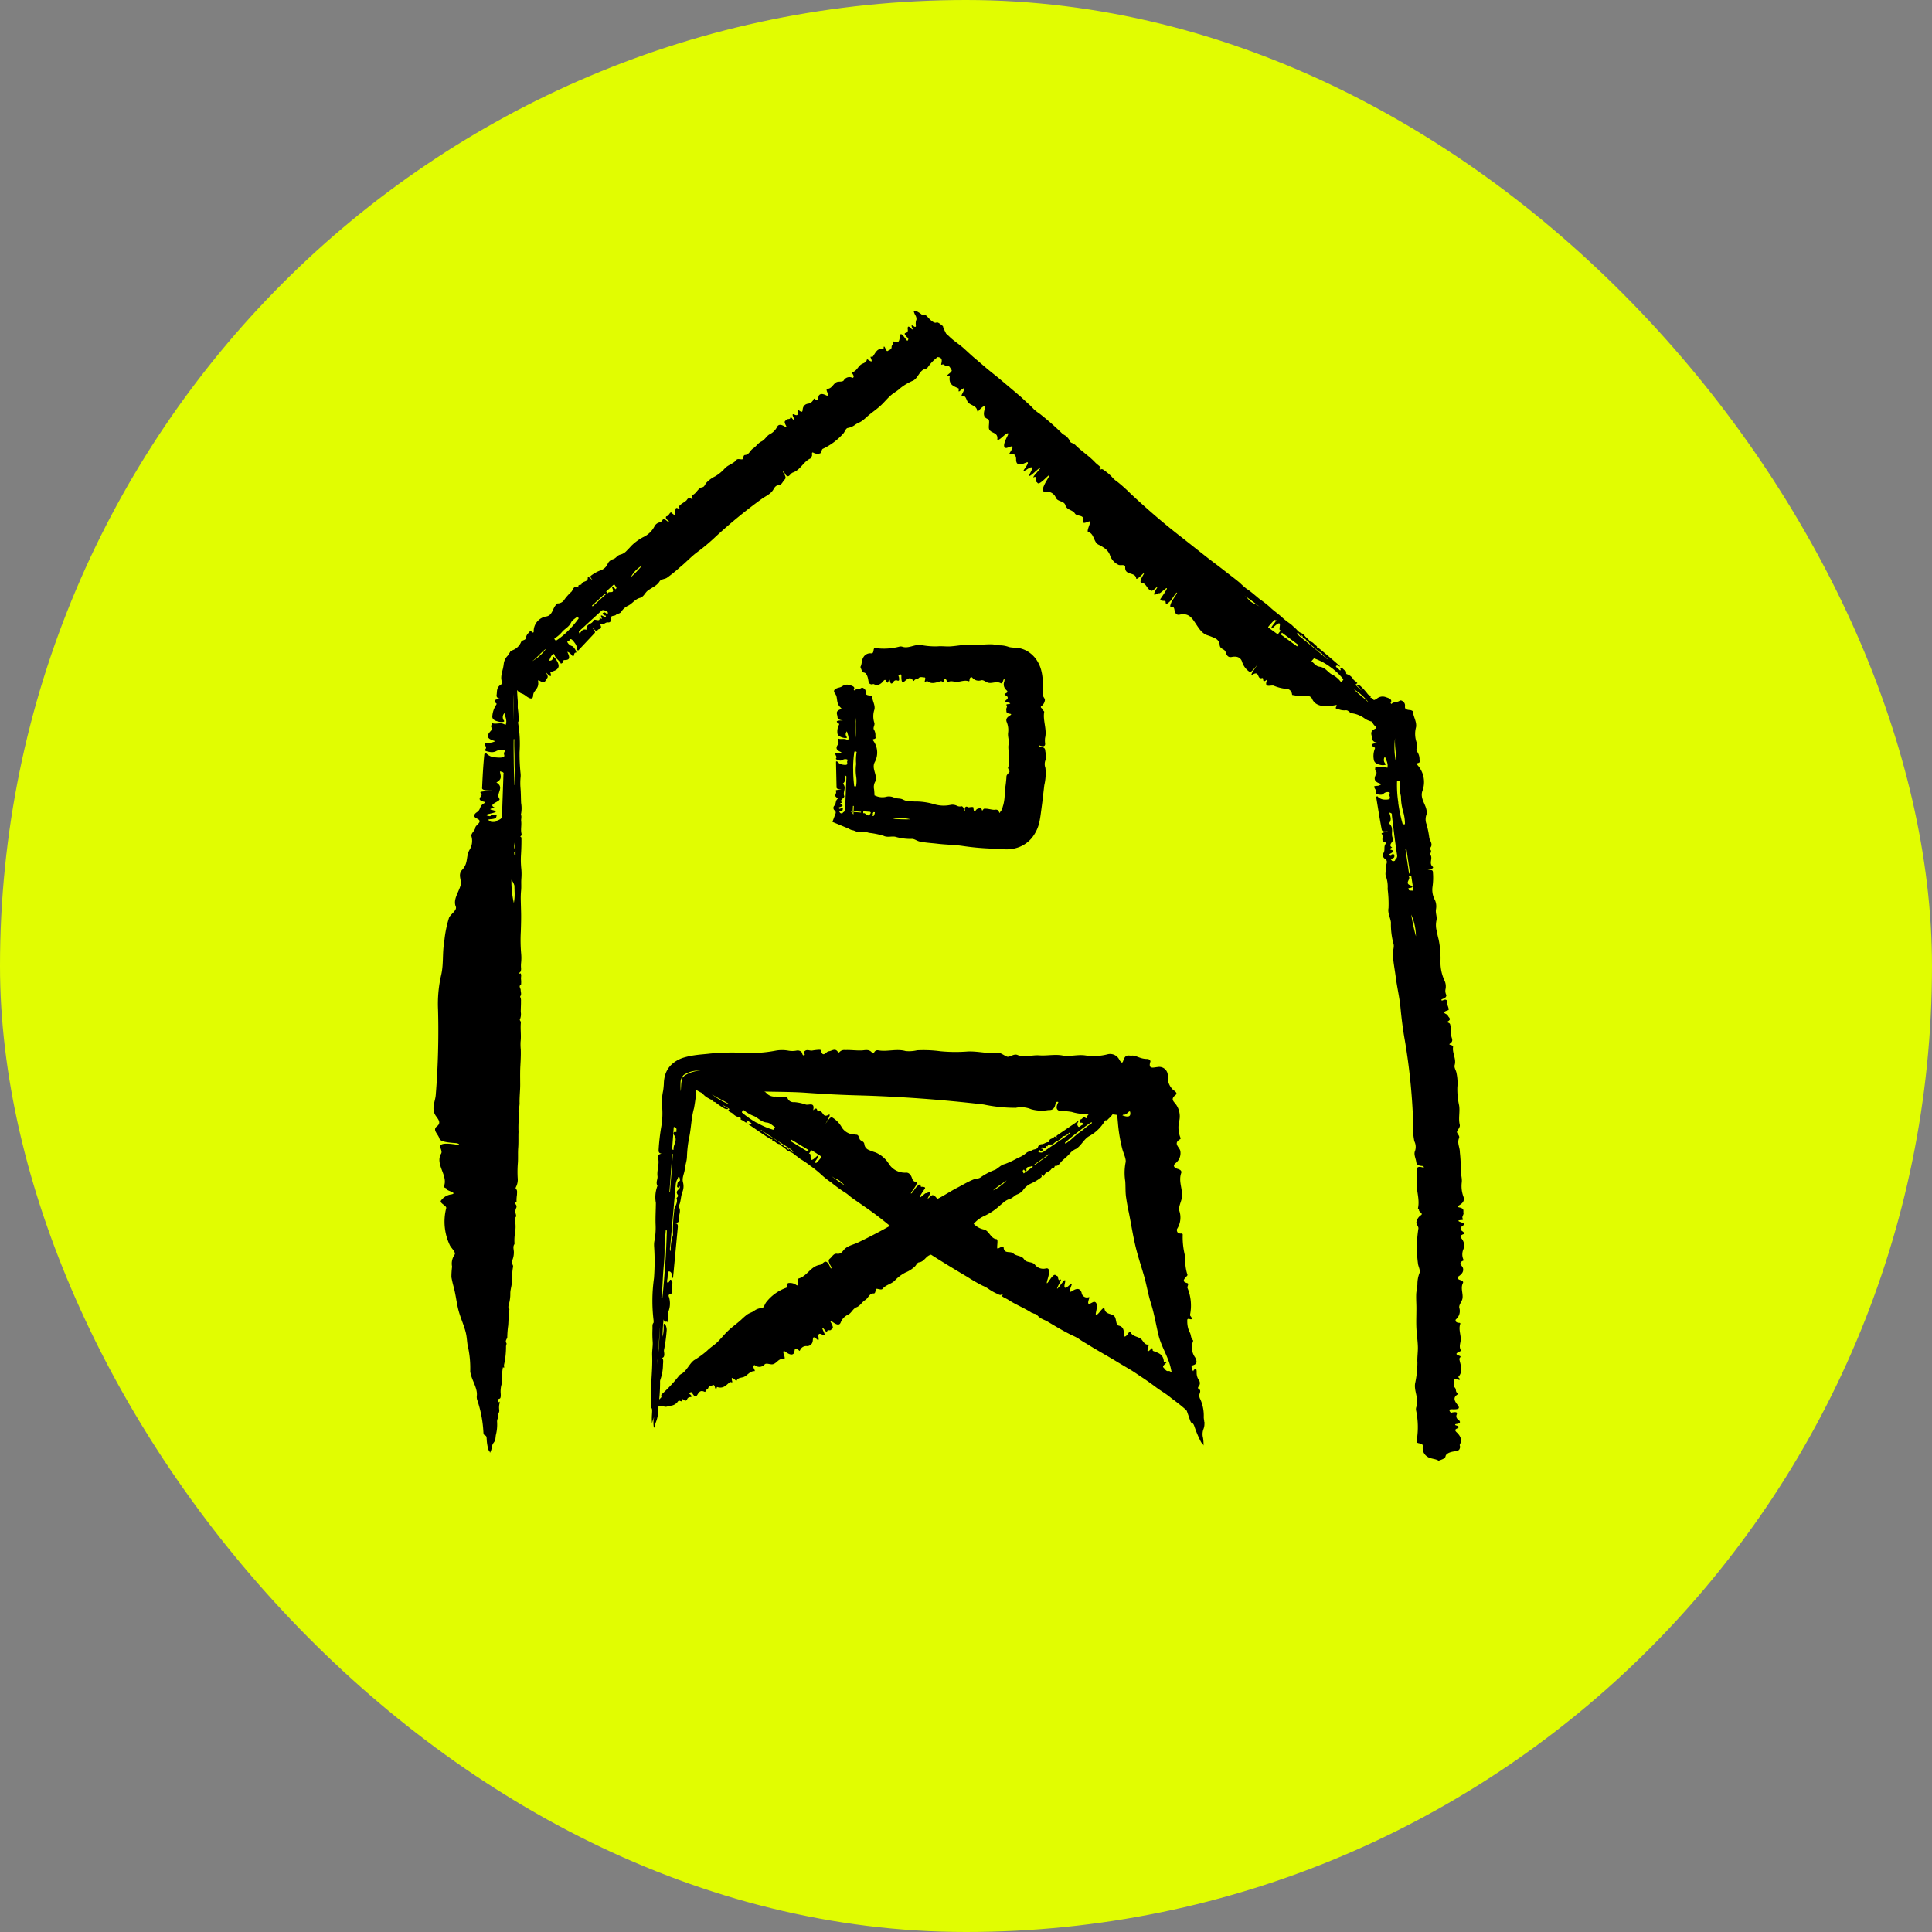 <?xml version="1.0" encoding="UTF-8"?>
<svg xmlns="http://www.w3.org/2000/svg" xmlns:xlink="http://www.w3.org/1999/xlink" width="176" height="176" viewBox="0 0 176 176">
  <rect x="0" y="0" width="176" height="176" fill="#808080" stroke="none"/>
  <defs>
    <clipPath id="clip-path">
      <rect id="Rectangle_7221" data-name="Rectangle 7221" width="95.174" height="105.906" fill="none"></rect>
    </clipPath>
  </defs>
  <g id="Group_13944" data-name="Group 13944" transform="translate(-71 -3262.23)">
    <g id="Group_13759" data-name="Group 13759" transform="translate(-240 -38115)">
      <g id="Group_13497" data-name="Group 13497">
        <rect id="Rectangle_6905" data-name="Rectangle 6905" width="176" height="176" rx="88" transform="translate(311 41377.23)" fill="#e1fd01"></rect>
      </g>
    </g>
    <g id="Group_13879" data-name="Group 13879" transform="translate(114.293 3288.457) rotate(3)">
      <g id="Group_13878" data-name="Group 13878" clip-path="url(#clip-path)">
        <path id="Path_140859" data-name="Path 140859" d="M2.907,62.608c.38.25-.606.633.4.808.065.011.031.082-.031.119-.474.287-.234.566-.632.858-.263.192-.324.43.033.571.646.253-.088.568-.1.846,0,.259-.407.55-.3.814a1.523,1.523,0,0,1-.125,1.24c-.3.613-.029,1.2-.554,1.821-.425.492.013.927-.077,1.4-.131.664-.643,1.347-.343,1.986.163.341-.438.71-.561,1.057A10.375,10.375,0,0,0,.3,76.332C.166,77.346.357,78.344.18,79.357a11.569,11.569,0,0,0-.124,3.161,72.129,72.129,0,0,1,.2,7.756c-.005.653-.391,1.321.13,1.964.229.287.521.584.12.924s.135.688.264,1.034c.072.192.177.375,1.458.393.233,0,.485.071.327.159C1.324,94.6.9,94.721.913,94.96c.012.222.226.444.109.665-.525,1.009.8,1.982.4,2.988-.026.068.276.129.256.17-.082.182,1.1.318.487.493a1.379,1.379,0,0,0-.916.595c-.2.244.521.447.5.673a5,5,0,0,0,.523,3.4c.18.277.609.609.451.818a1.409,1.409,0,0,0-.164,1.084,7.975,7.975,0,0,0-.01.959,9.215,9.215,0,0,0,.264.92c.253.781.343,1.558.634,2.342.2.547.48,1.1.654,1.653.173.526.166,1.049.349,1.578a9.278,9.278,0,0,1,.26,1.99c.119.733.778,1.48.715,2.212a.861.861,0,0,0,.058.359,10.774,10.774,0,0,1,.712,2.865c.014.115.018.265.152.308.166.053.164.186.183.333a3.932,3.932,0,0,0,.2.932c.064.185.139.138.163.311a1.315,1.315,0,0,0,.135-.453.934.934,0,0,1,.182-.531.75.75,0,0,0,.115-.395c.014-.093.006-.186.024-.287A3.813,3.813,0,0,0,7.4,119.8a.685.685,0,0,1,.029-.334c.055-.129.076-.225.013-.313a.145.145,0,0,1,.021-.137.527.527,0,0,0,.058-.421,1.519,1.519,0,0,1,0-.481c.031-.241,0-.243-.07-.168-.011.011-.022.109-.03.02a.849.849,0,0,1,0-.281c0-.02.02-.039.029-.04.137-.006.173-.119.143-.442a2.338,2.338,0,0,1,.049-.957.282.282,0,0,0,.019-.149c-.039-.155.006-.354-.026-.537a3.852,3.852,0,0,1,.019-.7c.005-.1.025-.134.066-.076.053.076.063.01.048-.107a.552.552,0,0,1-.015-.143,7.429,7.429,0,0,0,.094-1.692c0-.107.066-.24.019-.3-.109-.145-.046-.267.011-.4A.228.228,0,0,0,7.917,112a8.243,8.243,0,0,1,.029-1.078c.011-.476-.027-.954.032-1.433a.182.182,0,0,0-.013-.078c-.123.012-.086-.3-.082-.31a3.456,3.456,0,0,0,.1-1.116c-.011-.28.067-.575.085-.867.031-.494-.038-.99.034-1.487a.33.33,0,0,0-.06-.273A.35.35,0,0,1,8,105.006a1.854,1.854,0,0,0,.111-.775c-.012-.233-.139-.483.011-.72a.347.347,0,0,0,0-.127,4.353,4.353,0,0,1,.005-.934,3.18,3.18,0,0,0-.021-.9c-.035-.2-.11-.365.024-.541.038-.05,0-.174-.029-.263a.749.749,0,0,1,0-.511.3.3,0,0,0-.038-.343c-.042-.048-.151-.187.017-.217.026,0,.04-.059.031-.1a3.111,3.111,0,0,1,.011-.578c-.013-.194.033-.409-.119-.517-.067-.048-.02-.159.016-.239a1.475,1.475,0,0,0,.087-.767,9.983,9.983,0,0,1-.057-1.328c.013-.485-.052-.952-.04-1.433s-.044-.953-.046-1.425a10.536,10.536,0,0,1-.037-1.34c.029-.237-.084-.479-.066-.64a3.046,3.046,0,0,0,.065-.619c-.052-.606,0-1.208-.041-1.819-.032-.55-.073-1.113-.069-1.678,0-.464,0-.947-.042-1.423a4.918,4.918,0,0,1-.055-.7c.044-.573-.088-1.133-.066-1.7a.328.328,0,0,0-.07-.226.1.1,0,0,1-.021-.13,1.239,1.239,0,0,0,.034-.659c-.02-.332-.011-.664-.034-.995a.749.749,0,0,0-.056-.308c-.022-.04-.055-.092-.025-.136.123-.182.01-.379,0-.567-.012-.159-.235-.344.01-.485a2.313,2.313,0,0,0-.034-.528c-.019-.155.036-.316-.04-.466-.048-.095-.105.088-.126-.023s.08-.1.1-.188a.609.609,0,0,0,.023-.277,2.728,2.728,0,0,1-.023-.515,4.238,4.238,0,0,0-.036-.8,14.394,14.394,0,0,1-.139-2.032c-.014-.657-.026-1.308-.084-1.966-.025-.31-.048-.613-.072-.919a7.369,7.369,0,0,1-.014-.864c.014-.341-.039-.68-.034-1.025a5.376,5.376,0,0,0-.046-.907,7.706,7.706,0,0,1-.1-1.3c.006-.481-.007-.956-.034-1.437-.01-.18-.053-.211-.137-.216.075-.058.166-.1.113-.284-.106-.374-.015-.753-.088-1.137-.032-.168.049-.395-.054-.583a2.754,2.754,0,0,0-.036-1.055c-.044-.448-.064-.9-.125-1.348a5.567,5.567,0,0,1-.043-1.046,1.879,1.879,0,0,0-.021-.286,17.255,17.255,0,0,1-.194-1.943,11.085,11.085,0,0,0-.263-2.595.481.481,0,0,1-.007-.155c.07-.08.027-.24.017-.359a6.132,6.132,0,0,0-.1-.779c-.054-.255-.02-.56-.072-.882a14.4,14.4,0,0,1-.13-1.541c-.025-.529-.128-1.018-.176-1.531,0-.048-.036-.124-.052-.127-.09-.018-.1-.218-.109-.4a2.127,2.127,0,0,0-.06-.4c-.017-.064-.044-.15-.055-.05-.025.16-.075.121-.106.34a.378.378,0,0,1-.027-.1.788.788,0,0,0-.081-.517c-.066-.111-.1.025-.183.206A.665.665,0,0,1,4.711,50a1.258,1.258,0,0,0-.319.69c-.011.111-.014.218-.032.34-.058.473-.257.98-.036,1.4.03.056.05.137-.025.184-.484.3-.381.646-.411.98-.03.211.054.347.446.363-.547.058-.8.178-.436.44.062.044.006.1-.016.152a2.133,2.133,0,0,0-.285,1.1c.042.222.235.34.623.4a1.075,1.075,0,0,0,.394-.009c.164-.047.056-.115.017-.172a.519.519,0,0,1,.059-.63c.078.348.3.681.158,1.066l-.213-.078c-.3-.113-.732.1-1.021-.016-.034.14-.133.285-.038.414.064.087.068.155-.024.268-.272.343-.549.706.3.911.111.027.117.063.007.1a1.255,1.255,0,0,1-.33.1c-.491.028-.513.027-.478.176s.229.283.048.467c-.1.1.145.17.411.194a.9.9,0,0,0,.555-.072,1.058,1.058,0,0,1,.706-.162c.245.034.068.174.061.269a.526.526,0,0,0,.036.192c.076.235-.3.265-.8.245a1.209,1.209,0,0,1-.854-.332c-.092.048-.16.07-.161.086C3,60.106,3,61.138,3.009,62.169c0,.159.255.214.943.168-.509.113-1.251.132-1.045.271m1.98-1.789.066,3.833c0,.135-.085.261-.392.389-.129.054-.037.147-.408.157a.405.405,0,0,1-.342-.1c-.075-.054-.234-.09.194-.151.518-.074.411-.219.458-.333.022-.053-.123-.079-.391-.067s.023.22-.453.106c-.253-.061.063-.147.271-.206.474-.133.729-.236.113-.339-.342-.058.007-.151.271-.22-.79-.261.56-.6.359-.83-.382-.476.465-1.041-.353-1.469.587-.35.32-.677.273-1.026.43.052.333.166.333.257m.879-1.185c-.042-.66-.09-1.326-.113-1.989,0-.046,0-.094.021-.095s.034.046.034.09c.008.472.059.941.092,1.411.036.517.047,1.035.116,1.555.05.369.054.757.078,1.136l-.05,0c-.066-.7-.133-1.4-.178-2.1m.6,8.4c0,.034.013.109-.023.08s-.1-.041-.095-.163c0-.04-.043-.131.024-.123.1.011.052-.174.037-.2-.208-.3-.018-.608-.088-.905l.062,0Zm.082,4.432a8.7,8.7,0,0,1-.333-2.1,1.626,1.626,0,0,1,.3.509c.015.182.028.354.042.527a4.323,4.323,0,0,1-.011,1.063M5.557,55.9c-.071-.811-.137-1.622-.159-2.438.054.826.1,1.614.159,2.438m.7,10.554-.025,0-.146-2.34.024,0Z" transform="translate(0 -16.699)"></path>
        <path id="Path_140860" data-name="Path 140860" d="M127.287,62.051c.263.221-.194.623.385.748.037.008.032.076.007.114-.191.289,0,.541-.143.832a.386.386,0,0,0,.143.536c.38.212.08.537.136.8.054.245-.073.532.038.775a2.8,2.8,0,0,1,.223,1.166,10.56,10.56,0,0,1,.17,1.721c-.071.474.22.866.289,1.307a6.8,6.8,0,0,0,.311,1.862c.143.312-.018.674.013,1,.066.7.246,1.378.368,2.061.173.948.45,1.868.588,2.816.147.992.324,1.973.552,2.945a55.832,55.832,0,0,1,1.128,7.248,6.886,6.886,0,0,0,.21,1.854,1.143,1.143,0,0,1,.111.875c-.121.321.09.653.157.98.036.182.085.355.568.361.088,0,.186.063.131.149-.473-.134-.625-.011-.61.217a2.813,2.813,0,0,1,.072.633c-.173.971.379,1.886.224,2.856-.01.064.11.12.1.16-.032.176.444.293.2.468a.951.951,0,0,0-.366.582c-.08.236.21.423.2.64a10.987,10.987,0,0,0,.141,3.261c.069.263.255.575.171.779a2.785,2.785,0,0,0-.135,1.049c0,.308-.072.617-.064.925s.034.59.059.883c.064.746.045,1.495.127,2.244.058.522.166,1.05.212,1.572.046.5-.019,1.005.039,1.507a9.174,9.174,0,0,1-.114,1.9c-.068.7.439,1.388.235,2.09a.671.671,0,0,0-.019.34,7.335,7.335,0,0,1,.21,2.7c-.017.109-.083.251.223.287.375.045.352.172.354.31a.918.918,0,0,0,.486.881c.284.177.759.135,1.015.3.281-.116.591-.224.613-.431.029-.271.428-.433.822-.5.436-.078.415-.223.457-.376.025-.09-.074-.179-.029-.276.181-.383.056-.747-.361-1.093-.118-.1-.2-.224-.013-.32.234-.123.29-.214-.084-.3-.046-.011-.153-.094.056-.131.458-.084.3-.288.138-.4a.363.363,0,0,1-.165-.463c.066-.231-.087-.233-.416-.164-.048.01-.07.1-.143.019s-.17-.174-.09-.27a.242.242,0,0,1,.133-.037c.686,0,.813-.111.548-.422s-.483-.606-.1-.919c.056-.045.116-.094.039-.143-.238-.15-.095-.34-.285-.516s-.084-.444-.088-.672c0-.093.08-.129.281-.072.259.073.289.009.192-.1-.04-.046-.13-.1-.1-.138.435-.539.129-1.082,0-1.624-.025-.1.223-.231.008-.29-.5-.138-.252-.256-.03-.386.067-.039.155-.068.114-.132-.22-.34-.033-.692-.06-1.034-.034-.457-.263-.915-.107-1.376.008-.023-.043-.075-.062-.074-.487.017-.387-.28-.371-.294a.981.981,0,0,0,.259-1.075c-.066-.268.2-.556.242-.838.068-.476-.248-.947-.028-1.43.046-.1-.017-.2-.245-.257-.261-.068-.365-.195-.18-.336.309-.234.442-.47.362-.755-.062-.224-.539-.45-.01-.694.038-.018.011-.082-.007-.121a1.168,1.168,0,0,1-.045-.9.951.951,0,0,0-.119-.866c-.129-.186-.4-.336.069-.525.133-.054.01-.168-.107-.249a.272.272,0,0,1-.023-.492c.189-.155.163-.241-.145-.324-.148-.039-.529-.154.051-.212.09-.009.139-.064.1-.1-.174-.181.067-.373.014-.558s.1-.4-.424-.477c-.23-.033-.068-.149.054-.233.344-.237.4-.493.289-.759a2.793,2.793,0,0,1-.222-1.271c.038-.473-.2-.907-.161-1.376a12.993,12.993,0,0,0-.153-1.369c-.015-.436-.316-.838-.143-1.289.092-.24-.273-.437-.212-.6.076-.2.277-.416.213-.625-.173-.571-.025-1.177-.151-1.758a6.813,6.813,0,0,1-.245-1.612,4.468,4.468,0,0,0-.16-1.374c-.066-.221-.241-.44-.191-.659.138-.587-.288-1.068-.232-1.632.009-.085-.074-.155-.23-.182-.1-.016-.166-.047-.072-.115.344-.249.137-.487.1-.665-.068-.315-.052-.644-.136-.953-.027-.1-.023-.212-.184-.269-.072-.025-.18-.056-.084-.117.393-.253.026-.377-.024-.553-.042-.149-.765-.189.025-.482.084-.031-.043-.334-.123-.5-.068-.138.108-.331-.144-.429-.159-.062-.339.154-.409.058s.255-.15.334-.25.121-.195.067-.286a.773.773,0,0,1-.082-.49,1.23,1.23,0,0,0-.125-.757,4.007,4.007,0,0,1-.47-1.9,8.233,8.233,0,0,0-.28-1.866c-.09-.28-.162-.566-.238-.848a2.018,2.018,0,0,1-.04-.834c.054-.344-.123-.638-.1-.979a1.434,1.434,0,0,0-.126-.856,1.956,1.956,0,0,1-.293-1.2,5.723,5.723,0,0,0-.039-1.379c-.025-.168-.179-.168-.485-.115.278-.109.615-.21.432-.355-.37-.29,0-.724-.241-1.047-.1-.143.219-.417-.156-.53.417-.4.064-.685-.031-1a8.428,8.428,0,0,0-.313-1.228,1.245,1.245,0,0,1-.026-.988c.042-.1-.024-.176-.04-.263-.11-.591-.668-1.08-.48-1.763a2.309,2.309,0,0,0-.586-2.363c-.036-.039-.036-.131,0-.144.351-.109.2-.242.179-.352a1.2,1.2,0,0,0-.253-.7c-.19-.222.065-.527-.086-.814a2.363,2.363,0,0,1-.133-1.419c.05-.492-.3-.93-.363-1.406-.006-.043-.159-.111-.253-.113-.531-.006-.488-.195-.489-.368a.445.445,0,0,0-.2-.375c-.082-.06-.217-.14-.328-.045-.178.153-.611.119-.706.329-.058-.058-.1-.079-.09-.093.125-.229.045-.388-.443-.5a.811.811,0,0,0-.86.2,1.448,1.448,0,0,1-.371.168c-.461.176-.56.4-.371.671a1.375,1.375,0,0,1,.2.328c.154.459.08.954.593,1.351.067.052.121.13.021.177-.639.3-.3.633-.26.954.028.2.172.332.639.335-.644.074-.886.2-.4.438.082.04.033.092.025.146a1.808,1.808,0,0,0-.007,1.059c.095.211.3.317.658.363a.885.885,0,0,0,.352-.025c.141-.051.036-.112-.007-.165a.5.5,0,0,1-.026-.6c.125.33.353.64.27,1.014l-.194-.066c-.279-.1-.625.121-.9.024,0,.135-.05.278.06.4a.2.2,0,0,1,.045.257c-.151.337-.257.694.426.856.09.021.1.056.026.1a.686.686,0,0,1-.228.108c-.362.046-.379.046-.318.187s.231.261.141.444c-.047.1.141.156.331.168.143.009.3,0,.375-.091a.545.545,0,0,1,.472-.182c.177.023.068.162.078.253a.737.737,0,0,0,.052.18c.085.22-.159.263-.5.265a.905.905,0,0,1-.653-.281c-.053.05-.095.073-.092.088.218.982.422,1.966.661,2.937.035.149.19.191.57.121-.266.127-.678.175-.532.3m.817-1.772c.211,1.208.419,2.418.668,3.617a.4.4,0,0,1-.127.382c-.055.056.008.14-.174.164a.185.185,0,0,1-.19-.083c-.048-.048-.135-.075.068-.149.247-.09.166-.222.169-.332,0-.051-.078-.07-.212-.048s.054.206-.21.117c-.142-.047,0-.141.1-.2.217-.145.332-.251-.008-.324-.19-.04-.027-.143.1-.218-.472-.212.184-.59.042-.8-.3-.434.091-1-.455-1.374.279-.354.077-.653-.009-.983.274.032.229.144.243.229m.521-1.177a10.365,10.365,0,0,1-.217-1.889c0-.045,0-.091.1-.1s.147.027.143.07a4.97,4.97,0,0,0,.182,1.332,5.309,5.309,0,0,0,.3,1.453,4.084,4.084,0,0,1,.2,1.065l-.2.027a13.914,13.914,0,0,1-.517-1.955m1.791,7.839c.007.032.046.1-.082.095s-.357.031-.336-.092c.007-.04-.151-.1.088-.138.373-.063.192-.208.138-.219-.737-.15-.046-.584-.29-.826l.227-.048Zm.456,4.233a19.444,19.444,0,0,1-.531-1.954,4.931,4.931,0,0,1,.531,1.954m-2.607-15.618a6.472,6.472,0,0,1-.234-2.315c-.017.781.217,1.538.234,2.315m1.771,9.921-.09.019-.441-2.193.09-.018Z" transform="translate(-42.205 -16.685)"></path>
        <path id="Path_140861" data-name="Path 140861" d="M15.051,30.781c-.022-.291.508-.085.234-.589-.018-.032.028-.054.067-.049.3.042.344-.2.616-.2a.231.231,0,0,0,.255-.312c-.093-.378.294-.263.426-.4s.385-.137.476-.313a1.494,1.494,0,0,1,.617-.6c.373-.215.572-.61,1.014-.753.349-.113.43-.483.678-.694.35-.3.808-.484,1.033-.9.12-.224.452-.223.648-.361A13.248,13.248,0,0,0,22.25,24.59c.521-.469.963-1.013,1.5-1.459a17.862,17.862,0,0,0,1.6-1.49A45.762,45.762,0,0,1,29.341,18c.348-.294.8-.475,1.031-.911.1-.194.2-.411.475-.444s.348-.34.508-.528c.089-.1.166-.215-.124-.6-.052-.07-.074-.174.011-.166.2.43.373.5.5.394s.192-.259.342-.32c.691-.274.913-1.092,1.583-1.387.045-.02,0-.139.032-.151.125-.05-.1-.476.157-.359a.738.738,0,0,0,.572.039c.191-.036.121-.35.256-.436a5.7,5.7,0,0,0,1.83-1.537c.111-.171.181-.453.35-.48a1.578,1.578,0,0,0,.692-.36c.182-.133.4-.216.578-.36s.317-.293.47-.444c.393-.382.837-.7,1.214-1.106.264-.28.5-.6.772-.873s.585-.44.838-.71a4.878,4.878,0,0,1,1.155-.769c.442-.257.524-.972,1.05-1.125a.367.367,0,0,0,.206-.137,3.89,3.89,0,0,1,1.417-1.374c.072-.036.194-.046.03-.306-.2-.32-.113-.357-.035-.421.175-.144.321-.312.216-.781-.069-.306-.377-.667-.434-.948-.235-.172-.484-.373-.617-.3-.174.1-.509-.147-.787-.43-.307-.312-.379-.231-.494-.195-.067.021-.06.14-.144.147-.332.029-.47.292-.417.781.015.138-.009.259-.178.156-.213-.131-.3-.134-.123.2.022.042.038.164-.11.015-.326-.326-.352-.11-.317.073.048.253-.06.308-.167.341-.174.052-.082.174.159.4.035.033.1.008.1.1s0,.213-.1.192a.3.3,0,0,1-.1-.089c-.42-.543-.559-.594-.578-.242s-.054.657-.469.5c-.06-.023-.125-.048-.107.034.06.257-.138.229-.123.458s-.2.267-.333.374c-.052.044-.123,0-.214-.19-.117-.237-.172-.233-.176-.1,0,.052.019.15-.016.144-.576-.1-.7.391-.932.739-.044.066-.271-.072-.172.125.229.456.009.314-.2.2-.064-.035-.135-.092-.146-.03-.059.328-.376.341-.558.515-.243.232-.365.619-.726.705-.019,0-.017.068,0,.083.31.375.078.431.06.425a.6.6,0,0,0-.782.277c-.115.171-.445.091-.632.186-.316.161-.4.615-.812.657-.088.009-.1.1,0,.306.121.235.113.375-.083.291-.326-.139-.545-.137-.662.05-.092.147.07.621-.4.312-.034-.023-.055.027-.066.058a.647.647,0,0,1-.5.43.538.538,0,0,0-.434.469c-.03.181.046.457-.351.172-.114-.082-.105.064-.081.192.045.233-.054.318-.274.231s-.242-.024-.1.255c.067.133.233.483-.157.049-.06-.067-.123-.082-.123-.036,0,.214-.261.106-.339.227s-.3.095-.023.538c.121.2-.047.117-.172.056-.351-.17-.537-.107-.628.093a1.52,1.52,0,0,1-.625.706c-.3.168-.422.536-.73.7s-.462.489-.734.682-.323.586-.7.629c-.2.023-.1.392-.24.409-.168.021-.421-.056-.514.075-.25.36-.712.479-1,.806a3.662,3.662,0,0,1-.867.8,2.638,2.638,0,0,0-.777.638c-.1.135-.138.356-.308.4-.451.108-.514.623-.913.779-.06.024-.058.115.017.251.047.085.066.151-.032.1-.36-.187-.393.065-.485.161-.161.17-.387.273-.541.449-.05.057-.124.094-.068.244.025.067.068.164-.029.109-.392-.225-.26.114-.346.216-.072.087.32.682-.328.152-.069-.056-.192.154-.253.274-.052.1-.28.03-.2.267.052.15.3.218.275.308s-.245-.152-.357-.18-.2-.029-.226.048a.426.426,0,0,1-.275.239.674.674,0,0,0-.424.367,2.187,2.187,0,0,1-.978,1.046A4.487,4.487,0,0,0,17.7,22.9c-.131.172-.277.331-.419.493a1.142,1.142,0,0,1-.526.331c-.257.081-.347.327-.584.431a.8.8,0,0,0-.487.413,1.083,1.083,0,0,1-.613.669,3.231,3.231,0,0,0-.875.545c-.1.082,0,.2.213.426-.236-.18-.5-.409-.488-.209.03.4-.468.275-.535.587-.029.137-.4-.014-.248.325-.508-.176-.481.212-.629.408a4.759,4.759,0,0,0-.594.73.729.729,0,0,1-.613.411c-.086.007-.1.091-.141.139-.3.328-.267.962-.812,1.094A1.361,1.361,0,0,0,9.258,31.16c0,.045-.057.086-.09.06-.288-.222-.271-.043-.326.019a.725.725,0,0,0-.262.507c-.01.246-.363.179-.433.431a1.347,1.347,0,0,1-.745.763c-.326.188-.341.669-.566.949-.021.026.044.174.1.244.351.4.216.458.12.543a.306.306,0,0,0-.074.332.33.33,0,0,0,.195.265c.2.058.478.4.657.365.007.071.022.11.009.111-.21.017-.245.153.025.564a1.052,1.052,0,0,0,.688.541,1.815,1.815,0,0,1,.342.2c.4.259.592.227.61-.037a.948.948,0,0,1,.042-.3c.145-.329.458-.505.35-1.064-.014-.074-.006-.15.086-.1.59.346.555-.052.708-.229.1-.111.075-.278-.226-.634.461.458.684.583.51.113-.029-.08.032-.064.069-.081.243-.11.519-.178.622-.447.062-.162-.007-.365-.208-.66a1.234,1.234,0,0,0-.239-.26c-.119-.086-.088.021-.092.076-.013.2-.139.281-.34.28.114-.237.151-.546.424-.643l.085.178c.12.256.468.43.589.685.078-.058.194-.08.194-.215,0-.091.028-.131.126-.139.3-.023.578-.085.246-.68-.044-.078-.03-.1.043-.06a.873.873,0,0,1,.208.133c.255.261.265.274.311.169s.013-.285.178-.291c.088,0,.006-.172-.105-.325-.084-.115-.19-.237-.29-.255a.7.7,0,0,1-.4-.291c-.1-.147.055-.121.105-.164a.4.4,0,0,0,.079-.113c.084-.154.261.019.476.286a.979.979,0,0,1,.233.617c.063.021.1.044.111.036l1.408-1.663c.072-.085,0-.222-.272-.492.241.159.523.464.511.3m-1.609.045,1.878-1.909c.066-.068.157-.095.32-.043.069.023.084-.058.21.076a.191.191,0,0,1,.061.181c0,.056.034.135-.136,0-.206-.16-.241-.048-.313-.009-.033.018,0,.087.1.184s.1-.119.2.122c.055.129-.092.051-.189,0-.223-.117-.361-.167-.2.127.088.164-.075.074-.2,0,.147.449-.485.078-.53.269-.094.4-.687.315-.587.885-.4-.084-.456.194-.606.392-.149-.227-.052-.236-.007-.281m-1.051.064a6.7,6.7,0,0,1-1.023.942c-.027.019-.054.038-.128-.038s-.076-.125-.047-.139a2.861,2.861,0,0,0,.7-.693c.247-.264.568-.454.718-.818.107-.259.358-.389.545-.577l.137.144a8.777,8.777,0,0,1-.9,1.18m3.91-4.4c.017-.017.036-.072.11.031s.231.272.139.3c-.031.009.027.156-.141-.019-.263-.273-.249-.076-.224-.029.341.639-.35.251-.362.533l-.165-.161Zm2.5-1.88a10.655,10.655,0,0,1-.97,1.118,2.647,2.647,0,0,1,.97-1.118m-8.343,8.032a3.834,3.834,0,0,1-1.21,1.2c.452-.35.764-.844,1.21-1.2m5.12-5.312.066.064L14.5,28.561l-.066-.064Z" transform="translate(-2.301 -0.148)"></path>
        <path id="Path_140862" data-name="Path 140862" d="M98.55,28.555c-.206-.087-.332-.35-.564-.35-.015,0-.057-.036-.074-.058-.129-.17-.338-.28-.48-.446a.847.847,0,0,0-.373-.26c-.239-.066-.357-.269-.537-.4s-.312-.281-.5-.393a6.938,6.938,0,0,1-.8-.57c-.366-.3-.781-.542-1.131-.858a9.7,9.7,0,0,0-.909-.63c-.422-.3-.82-.641-1.273-.9a6.661,6.661,0,0,1-.638-.509c-.463-.347-.948-.669-1.421-1-.652-.464-1.326-.895-1.975-1.362l-2.045-1.45c-1.708-1.18-3.3-2.418-4.9-3.76a14.493,14.493,0,0,0-1.233-1,2.669,2.669,0,0,1-.586-.467,4.114,4.114,0,0,0-.666-.512c-.126-.094-.249-.18-.372-.094-.022.016-.086,0-.127-.056.2-.015.161-.111.011-.232s-.3-.211-.424-.333c-.587-.56-1.3-.954-1.9-1.5-.04-.037-.1-.043-.127-.066-.107-.1-.287-.072-.347-.214a1.344,1.344,0,0,0-.3-.385c-.136-.143-.32-.186-.459-.3a24.133,24.133,0,0,0-2.154-1.7,3.985,3.985,0,0,1-.543-.377,7.018,7.018,0,0,0-.662-.577l-.595-.5-.589-.449c-.505-.383-.976-.741-1.5-1.137l-1.066-.771-1-.769c-.426-.31-.828-.658-1.238-.992-.453-.368-.966-.635-1.4-1.027a2.445,2.445,0,0,0-.222-.175c-.615-.423-1.217-.864-1.8-1.339-.07-.058-.157-.139-.21-.113S61.294.48,61.2.41a2.553,2.553,0,0,0-.617-.387C60.45-.034,60.428.06,60.3,0a1.641,1.641,0,0,0,.168.376.622.622,0,0,1,.1.564.614.614,0,0,0,.051.443c.029.083.092.12.119.216.1.382.269.652.594.7.09.013.186.058.154.23-.041.218-.031.328.178.174.026-.019.115-.023.036.13-.174.336-.013.4.125.377.189-.032.261.093.309.224.076.212.164.1.31-.178.022-.041-.017-.117.069-.113s.191-.011.2.109a.275.275,0,0,1-.056.122c-.393.5-.427.69-.111.705s.634,0,.531.549c-.015.08-.033.167.046.133.247-.113.242.145.476.086s.306.2.432.348c.052.056.005.163-.188.33-.246.212-.238.286-.1.263.056-.009.16-.062.156-.013-.084.816.438.881.86,1.069.08.036-.092.417.147.2.555-.509.386-.143.234.216-.045.108-.118.237-.043.227.4-.054.407.406.613.6.277.256.786.229.861.739,0,.027.091-.013.112-.04.55-.7.608-.381.6-.349-.231.736-.038.952.288,1.049.232.066.056.656.156.9.165.418.834.215.8.881-.007.14.127.1.47-.238.392-.387.608-.485.431-.088-.294.661-.354,1.04-.093,1.091.2.044,1.008-.636.379.438-.046.079.026.075.074.068.361-.054.527.127.543.5.016.357.2.526.627.361.29-.11.781-.5.167.474-.176.281.071.131.294-.032.408-.3.521-.2.292.281-.214.455-.133.469.393-.054.252-.249.913-.889.026.24-.137.176-.186.3-.108.26.367-.2.081.381.258.409s.044.458.924-.488c.389-.418.187-.031.031.262-.436.82-.4,1.107-.095,1.081a.871.871,0,0,1,.979.464c.168.4.775.243.919.669s.672.371.893.69.915,0,.807.692c-.059.369.672-.225.635.023-.044.306-.315.885-.119.923.535.1.513.886.971,1.09a3.46,3.46,0,0,1,.6.312,1.353,1.353,0,0,1,.485.554,1.484,1.484,0,0,0,.859.884c.206.056.6-.12.6.178.006.8.937.338,1.055.97.019.095.188-.017.466-.324.174-.194.3-.308.167-.049-.492.948-.044.724.094.8.244.129.341.466.6.574.084.034.12.146.412-.143.129-.128.322-.329.184-.07-.56,1.053.1.392.251.446.128.044,1.339-1.435.147.48-.127.2.2.206.393.188.163-.014-.05.525.4.091.283-.274.5-.844.645-.9s-.36.666-.45.921-.123.426,0,.393c.2-.055.28.078.321.265.063.286.2.495.495.412.818-.228,1.145.261,1.484.712s.641.917,1.181,1.042a5.844,5.844,0,0,1,.71.245.72.72,0,0,1,.415.6c.072.373.456.279.57.589.1.255.23.505.57.418.495-.126.826.009.968.372a1.719,1.719,0,0,0,.728.891c.119.072.327-.182.711-.718-.32.529-.721,1.147-.4.942.638-.4.377.463.864.283.21-.071-.056.588.484.086-.316.872.3.5.594.548a3.956,3.956,0,0,0,1.093.231.544.544,0,0,1,.629.474c.015.1.141.052.216.073.5.131,1.395-.269,1.643.259.319.619,1.07.716,2.174.436.059-.015.126.023.1.06-.209.325.015.249.107.279a1.341,1.341,0,0,0,.705.089c.3-.043.345.243.678.247a2.589,2.589,0,0,1,1.178.458,2.326,2.326,0,0,0,.636.208,3.256,3.256,0,0,1,.629.216.262.262,0,0,0,.166-.013c.167-.121.28-.012.4.074a1.175,1.175,0,0,0,.3.16c.057.019.13.048.089-.019-.067-.106.053-.16-.056-.294a.408.408,0,0,1,.062.052.561.561,0,0,0,.32.274c.117.025.07-.074.006-.2a.5.5,0,0,1-.038-.141.9.9,0,0,0-.29-.459c-.066-.062-.129-.119-.2-.19a3.957,3.957,0,0,0-.81-.777.24.24,0,0,1-.1-.1c-.062-.242-.3-.409-.481-.6-.115-.122-.216-.179-.3-.136.074-.1.046-.2-.18-.288-.038-.015-.06-.05-.089-.082a5.515,5.515,0,0,0-.61-.61.483.483,0,0,0-.342-.145c-.029,0-.059.021-.058.048s.059.067.1.094a1.455,1.455,0,0,1,.359.344,8.443,8.443,0,0,1-.656-.548l.081.017c.117.026.056-.128.172-.1a1.552,1.552,0,0,0-.25-.212.533.533,0,0,1-.162-.137.987.987,0,0,0-.6-.432.069.069,0,0,1-.064-.052c-.009-.029-.025-.069-.013-.083.052-.062.056-.064-.04-.135a1.623,1.623,0,0,1-.3-.228.185.185,0,0,0-.179-.055c-.038.01-.072.031-.031.088.054.078.057.141,0,.147s-.117-.08-.176-.127l-.124-.092c-.156-.109-.125-.159-.044-.195s.206.032.325.083c-.017-.032-.022-.049-.032-.057-.647-.508-1.3-1.012-1.96-1.492-.1-.075-.167-.08-.223,0-.009-.1.068-.166-.045-.215m.891,1.017c-.812-.608-1.617-1.224-2.445-1.808a.672.672,0,0,1-.2-.212c-.021-.036-.09-.071-.054-.1s.068,0,.105.021.085.023.074.085.094.134.162.191a.059.059,0,0,0,.088,0c.024-.028-.144-.1-.015-.085.069.008.088.073.1.116.031.1.066.168.2.166.078,0,.1.07.109.123.261.057.322.323.488.417.348.195.6.536.974.671a2.542,2.542,0,0,0,.614.516c-.088.012-.145-.054-.2-.1m.488.83a5.691,5.691,0,0,1,1.2,1.015c.024.029.05.056-.04.164s-.149.12-.169.09a2.393,2.393,0,0,0-.906-.644c-.348-.216-.59-.569-1.075-.608-.351-.021-.523-.3-.771-.463l.214-.274a5.5,5.5,0,0,1,1.545.72M94.1,27.127c-.023-.015-.1,0,.074-.217s.48-.633.5-.493c.007.046.247-.174-.064.263-.487.682-.177.494-.1.412,1.066-1.106.307.4.741.192l-.283.407Zm-2.337-2.8c.478.289.938.606,1.405.917l-.366-.2a1.187,1.187,0,0,1-.393-.167c-.242-.141-.4-.408-.646-.546m10.408,8a4.932,4.932,0,0,1,1.478,1.237c-.439-.471-1.029-.78-1.478-1.237M95.233,27.68l.111-.16,1.539,1.029-.1.145Z" transform="translate(-20.309 0)"></path>
        <path id="Path_140863" data-name="Path 140863" d="M33.494,117.734c-.09-.405.208-.872-.059-1.229a.3.3,0,0,1,.016-.173c.15-.376.1-.81.229-1.2a1.39,1.39,0,0,0,.028-.844c-.164-.436.06-.828.082-1.236.018-.382.151-.771.14-1.17a10.464,10.464,0,0,1,.121-1.814c.128-.873.091-1.763.289-2.628a14.5,14.5,0,0,0,.127-2.045c.015-.208.085-.145-.012.072s-.191.241-.129.242c.127-.009.505-.04.993-.111a8.414,8.414,0,0,1,1.513.074c1.072.01,2.146-.048,3.213-.072,1.481-.018,2.956-.129,4.441-.1,1.55.028,3.1.031,4.657-.009q5.753-.142,11.534.23a13.93,13.93,0,0,0,2.939.149,2.322,2.322,0,0,1,1.389.053,3.475,3.475,0,0,0,1.559,0c.29-.009.569-.037.645-.635a.165.165,0,0,1,.251-.138c-.275.564-.1.774.255.8a5.665,5.665,0,0,1,1,.026c1.5.381,3-.182,4.5.115.1.02.2-.134.261-.121.279.062.511-.562.573-.216s-.126.474-.681.3a.929.929,0,0,1-.572-.589,3.159,3.159,0,0,1-.064-.4c-.017-.019-.02-.012-.017.024l.037.207.079.474q.075.51.149,1.017a14.208,14.208,0,0,0,.518,2.322c.131.409.426.9.361,1.225a4.926,4.926,0,0,0,.058,1.679c.067.489.055.988.155,1.474.093.464.2.927.326,1.383.3,1.164.532,2.337.905,3.483.259.8.573,1.594.84,2.384.246.759.419,1.538.7,2.289.354.942.559,1.925.846,2.884.33,1.056,1.042,1.977,1.3,3.048a2.659,2.659,0,0,0,.18.5c.648,1.273,1.2,2.564,1.731,3.871.064.158.139.367.246.384.132.02.2.206.277.4a9.7,9.7,0,0,0,.6,1.224c.136.233.176.137.28.368a4.385,4.385,0,0,0-.081-.694,1.34,1.34,0,0,1,.006-.844,1.251,1.251,0,0,0,.025-.629c-.012-.14-.06-.266-.068-.421a3.655,3.655,0,0,0-.4-1.618.626.626,0,0,1-.091-.485c.07-.223.08-.373-.119-.442a.139.139,0,0,1-.007-.209.481.481,0,0,0-.034-.633,1.172,1.172,0,0,1-.208-.673c-.023-.361-.111-.336-.28-.171-.025.024-.009.169-.076.054a.62.62,0,0,1-.134-.389.117.117,0,0,1,.067-.081c.4-.131.461-.318.218-.74a1.557,1.557,0,0,1-.3-1.368c.027-.08.058-.166-.008-.224-.209-.178-.159-.492-.342-.72a2.322,2.322,0,0,1-.243-.994c-.026-.14.031-.21.207-.166.225.057.235-.044.13-.193-.042-.061-.131-.131-.117-.186a4.2,4.2,0,0,0-.361-2.444c-.046-.149.16-.392-.054-.438-.5-.108-.3-.335-.109-.574.057-.072.137-.133.085-.221a4.119,4.119,0,0,1-.256-1.543,6.9,6.9,0,0,1-.352-2.051c.005-.036-.06-.105-.08-.1-.532.108-.479-.357-.464-.381a1.917,1.917,0,0,0,.123-1.663c-.12-.395.159-.868.173-1.3.023-.723-.407-1.395-.184-2.146.047-.157-.038-.293-.332-.36-.332-.076-.477-.259-.256-.489a1.156,1.156,0,0,0,.4-1.171c-.092-.33-.724-.643-.057-1.064.048-.031.009-.13-.019-.19a2.478,2.478,0,0,1-.162-1.453,1.875,1.875,0,0,0-.342-1.447c-.222-.3-.623-.474-.09-.928.152-.134-.058-.3-.249-.41a1.56,1.56,0,0,1-.576-1.248.783.783,0,0,0-.989-.769c-.286.029-.86.3-.663-.449.032-.117-.134-.252-.283-.244-.66.046-1.041-.279-1.407-.232-.327.054-.612-.155-.788.531-.074.3-.235.078-.352-.089a.934.934,0,0,0-1.129-.433,5.065,5.065,0,0,1-1.962.2c-.716-.074-1.409.2-2.117.111s-1.41.118-2.106.1c-.664-.017-1.324.306-1.982.068-.35-.123-.71.286-.948.2-.3-.1-.585-.35-.913-.3-.9.147-1.787-.069-2.691.024a14.36,14.36,0,0,1-2.486.106,11.385,11.385,0,0,0-2.108.024,3.264,3.264,0,0,1-1.039.125c-.852-.193-1.681.176-2.522.061a.334.334,0,0,0-.332.2c-.05.094-.113.156-.192.057-.288-.358-.7-.182-.98-.161-.493.04-.986-.007-1.476.041a.6.6,0,0,0-.456.147c-.058.065-.133.163-.2.066-.277-.39-.563-.055-.843-.024-.235.028-.493.686-.722-.06-.024-.079-.515.015-.783.073-.228.048-.472-.123-.69.1-.137.139.14.314-.025.37-.18.061-.157-.239-.287-.316a.5.5,0,0,0-.415-.077,2.064,2.064,0,0,1-.765.044,3.2,3.2,0,0,0-1.181.072,12.138,12.138,0,0,1-3.011.341,20.824,20.824,0,0,0-2.918.23c-.457.082-.868.117-1.458.239a6.6,6.6,0,0,0-.911.253,2.772,2.772,0,0,0-1.157.785,2.207,2.207,0,0,0-.444.888,2.93,2.93,0,0,0-.078.666,6.264,6.264,0,0,1-.029.776,4.847,4.847,0,0,0-.031,1.342,7.025,7.025,0,0,1,.034,1.921,19.171,19.171,0,0,0-.131,2.12c0,.266.09.318.278.339-.178.073-.389.115-.294.4.185.566-.067,1.112.042,1.687.044.253-.157.572.04.865a2.877,2.877,0,0,0-.065,1.558c.033.665.019,1.327.082,2a6.264,6.264,0,0,1-.042,1.545,2.217,2.217,0,0,0,.008.424,20.445,20.445,0,0,1,.141,2.887,14.839,14.839,0,0,0,.165,3.855.662.662,0,0,1,0,.227c-.115.109-.064.35-.06.528a9.643,9.643,0,0,0,.076,1.16c.054.382-.023.826.024,1.308.066.732.053,1.527.047,2.285,0,.783.078,1.515.092,2.276a.455.455,0,0,0,.044.193c.09.037.08.332.078.6a5.278,5.278,0,0,0,.025.6c.011.1.027.225.045.08.029-.233.09-.168.114-.489.006.092.01.125.009.146a2.093,2.093,0,0,0,.031.771c.054.171.085-.025.129-.283a1.535,1.535,0,0,1,.068-.243,3.226,3.226,0,0,0,.133-.985c0-.175,0-.355,0-.5a16.449,16.449,0,0,0,.032-2.061.658.658,0,0,1,.013-.269,4.2,4.2,0,0,0,.165-1.4c.017-.308,0-.516-.125-.58.172-.031.252-.184.152-.606a.648.648,0,0,1,.011-.222,13.67,13.67,0,0,0,.131-1.586,1.006,1.006,0,0,0-.16-.656c-.031-.038-.082-.059-.113-.025-.05.053-.023.164-.014.251a3.372,3.372,0,0,1-.051.923,12.837,12.837,0,0,1,.012-1.586c.023.054.04.095.056.135.08.2.215-.071.292.124a3.329,3.329,0,0,0,.031-.606,1.159,1.159,0,0,1,.02-.392,2.007,2.007,0,0,0-.036-1.371.137.137,0,0,1,0-.153c.031-.046.067-.115.1-.114.139.006.145.01.143-.214a2.6,2.6,0,0,1,.011-.693.34.34,0,0,0-.1-.325c-.054-.045-.119-.071-.158.052-.053.168-.139.242-.2.169s-.009-.263,0-.4c0-.095,0-.191,0-.286-.007-.355.1-.362.235-.283s.168.339.217.572a.5.5,0,0,0,.05-.111q.095-2.279.189-4.558c.009-.233-.057-.339-.249-.34.147-.116.352-.072.3-.3m-.651,2.442.208-5.653a1.106,1.106,0,0,1,.133-.535c.04-.068.019-.213.124-.192.066.014.074.109.089.185s.06.155-.064.2c-.149.058-.128.282-.149.446a.112.112,0,0,0,.1.137c.078.009.007-.326.133-.111.066.115-.027.21-.089.276-.14.15-.217.277-.052.489.092.118-.011.222-.089.3.2.462-.192.832-.149,1.187a13.072,13.072,0,0,0,.009,2.2,4.164,4.164,0,0,0-.135,1.484c-.115-.118-.082-.277-.076-.41m-.362,1.657c-.021.976-.036,1.962-.093,2.941,0,.069-.007.139-.046.137s-.051-.072-.046-.137c.052-.7.032-1.393.04-2.088.009-.767.066-1.53.012-2.3-.039-.55.011-1.121.021-1.683l.1.014c.02,1.039.039,2.085.015,3.119m.117-12.444c0-.05-.012-.163.067-.115s.229.077.194.255c-.011.059.077.2-.078.178-.241-.033-.153.248-.121.283.424.476-.069.9.04,1.344l-.141,0Zm2.147-5.369a2.785,2.785,0,0,0-1.406.522c-.359.348-.238.936-.275,1.443-.03-.26-.053-.52-.057-.78a.965.965,0,0,1,.261-.728,2.384,2.384,0,0,1,1.477-.458m-2.437,23.328c0,1.2-.009,2.4-.077,3.607.026-1.212.051-2.4.077-3.607m.285-15.619h.056l-.08,3.461h-.05Z" transform="translate(-10.527 -33.858)"></path>
        <path id="Path_140864" data-name="Path 140864" d="M42.64,112.088c.208.068.371.29.589.281a.217.217,0,0,1,.078.048c.149.146.361.235.523.376a.981.981,0,0,0,.391.216,1.976,1.976,0,0,1,.564.332c.174.1.333.24.519.337a6.7,6.7,0,0,1,.812.5,10,10,0,0,1,1.1.793,7.535,7.535,0,0,0,.909.642,12.491,12.491,0,0,0,1.307.852c.245.128.44.312.665.457l1.447.9c.672.419,1.269.828,1.922,1.309l1.031.739c.351.235.711.45,1.069.672,1.774,1.08,3.583,2.07,5.407,3.02a15.029,15.029,0,0,0,1.4.714,3.062,3.062,0,0,1,.663.328,4.717,4.717,0,0,0,.75.357c.141.065.277.124.366.034.017-.017.08-.011.133.032-.182.039-.119.116.052.2s.328.142.48.23c.689.4,1.455.649,2.146,1.045.046.026.106.024.134.04.125.073.283.025.375.139a1.546,1.546,0,0,0,.376.292,5.248,5.248,0,0,0,.5.2c.8.426,1.59.847,2.421,1.2a4.493,4.493,0,0,1,.592.265,8.133,8.133,0,0,0,.752.423l.669.365.646.332c.545.282,1.1.56,1.635.852l1.144.6c.365.188.71.414,1.065.619.446.257.885.54,1.316.825.467.325.978.562,1.435.909l.227.159A16.62,16.62,0,0,1,82,135.029c.064.06.145.144.192.128s.133.052.217.127a2.941,2.941,0,0,0,.572.428c.126.07.147-.009.263.064a1.625,1.625,0,0,0-.159-.357.593.593,0,0,1-.1-.521.583.583,0,0,0-.062-.412c-.031-.08-.091-.124-.121-.216a1.6,1.6,0,0,0-.225-.473.7.7,0,0,0-.385-.231.191.191,0,0,1-.17-.222c.017-.193,0-.294-.187-.172-.023.015-.106.011-.048-.12.129-.292-.034-.367-.162-.355-.176.015-.259-.105-.32-.229-.1-.2-.167-.106-.27.141-.015.036.03.109-.051.1s-.18,0-.2-.1a.2.2,0,0,1,.037-.107c.3-.436.308-.6,0-.624s-.6-.018-.595-.507c0-.071,0-.15-.065-.12-.216.1-.255-.137-.465-.087s-.326-.184-.473-.307c-.061-.049-.036-.145.116-.3.195-.192.173-.257.047-.235-.052.009-.141.058-.147.014-.08-.726-.6-.777-1.033-.934-.082-.031,0-.377-.182-.175-.417.474-.335.146-.27-.178.019-.1.06-.214-.009-.2-.372.069-.477-.334-.718-.494-.322-.21-.794-.159-.986-.6-.01-.023-.082.019-.1.044-.352.653-.481.381-.479.353.041-.66-.2-.834-.526-.89-.234-.038-.216-.568-.371-.774-.261-.356-.836-.106-.978-.688-.029-.122-.145-.074-.378.254-.267.375-.442.483-.38.121.1-.6.06-.937-.2-.955-.2-.017-.771.657-.469-.34.022-.074-.044-.062-.087-.05a.482.482,0,0,1-.64-.371c-.11-.306-.324-.43-.679-.238-.24.129-.589.527-.283-.389.088-.263-.1-.1-.265.062-.3.3-.427.238-.346-.206.076-.416,0-.418-.35.1-.166.245-.6.877-.088-.2.08-.167.09-.284.03-.237-.284.222-.177-.317-.348-.318s-.164-.388-.722.535c-.246.408-.164.05-.1-.221.181-.757.074-1-.2-.94a.963.963,0,0,1-1.022-.27c-.261-.322-.777-.108-1.022-.454s-.71-.231-1-.476-.836.118-.915-.487c-.041-.322-.558.277-.586.06-.035-.267.068-.8-.119-.8-.511-.022-.679-.693-1.143-.81a1.785,1.785,0,0,1-1.116-.6,1.368,1.368,0,0,0-.873-.63c-.181-.029-.5.153-.537-.1-.1-.67-.846-.208-1.022-.734-.026-.079-.162.025-.373.3-.132.172-.23.274-.138.048.339-.828-.019-.616-.143-.674-.218-.1-.321-.379-.548-.46-.074-.027-.111-.116-.348.131-.106.11-.263.282-.157.062.427-.893-.1-.328-.227-.375-.1-.034-1.11,1.2-.124-.4.105-.169-.165-.171-.326-.158-.137.01.05-.432-.334-.078-.244.222-.43.692-.559.736s.313-.546.394-.754.119-.343,0-.33c-.217.009-.318-.135-.393-.324-.109-.279-.3-.506-.59-.463a1.725,1.725,0,0,1-1.608-.763,2.632,2.632,0,0,0-1.244-.934,5.915,5.915,0,0,1-.663-.209.631.631,0,0,1-.391-.5c-.07-.312-.391-.225-.471-.478a.8.8,0,0,0-.135-.267.213.213,0,0,0-.112-.065c-.048-.011-.088,0-.2-.014a1.389,1.389,0,0,1-1.2-.568,2.417,2.417,0,0,0-.932-.876c-.134-.07-.3.152-.58.621.222-.466.507-1.01.222-.838-.557.341-.468-.425-.917-.269-.194.062-.06-.524-.492-.076.137-.778-.39-.44-.679-.48a4.166,4.166,0,0,0-1.084-.171.565.565,0,0,1-.645-.382c-.025-.083-.132-.038-.2-.05a1.934,1.934,0,0,0-.381.008l-.515.008a.975.975,0,0,1-.82-.265,1.946,1.946,0,0,0-2.247-.261c-.052.018-.125-.009-.114-.044.1-.308-.092-.218-.19-.233a1.446,1.446,0,0,0-.7,0c-.27.074-.4-.173-.71-.135a3.2,3.2,0,0,1-1.242-.224c-.4-.119-.879-.054-1.283-.153a.229.229,0,0,0-.145.042c-.109.136-.243.062-.379.009a1.439,1.439,0,0,0-.316-.088c-.056-.007-.129-.021-.072.031.093.082,0,.153.145.249a.6.6,0,0,1-.072-.033.63.63,0,0,0-.367-.189c-.11,0-.037.076.06.18a.563.563,0,0,1,.079.118.989.989,0,0,0,.407.348l.236.125a5.862,5.862,0,0,0,.969.521.278.278,0,0,1,.123.073,1.727,1.727,0,0,0,.615.428c.142.081.247.118.312.069-.035.1.015.178.245.225a.3.3,0,0,1,.1.058,6.248,6.248,0,0,0,.72.439.539.539,0,0,0,.352.078c.026-.006.048-.025.04-.048s-.072-.05-.115-.067a1.677,1.677,0,0,1-.422-.247,6.517,6.517,0,0,1,.745.389l-.078-.006c-.112-.01-.019.118-.131.108a1.713,1.713,0,0,0,.28.157.635.635,0,0,1,.181.1,1.127,1.127,0,0,0,.655.312.077.077,0,0,1,.071.038c.015.025.039.057.031.07-.034.058-.038.06.068.113a1.51,1.51,0,0,1,.322.172.191.191,0,0,0,.174.036c.033-.011.06-.031.011-.078-.066-.064-.081-.119-.032-.128s.123.062.187.1l.133.073c.166.086.145.132.078.168s-.2-.016-.314-.053c.023.027.029.041.04.048.684.391,1.365.844,2.077,1.237.108.062.171.064.209-.007.026.083-.034.148.08.186m-1.009-.864c.857.521,1.729,1.007,2.6,1.5a.762.762,0,0,1,.226.178c.025.031.1.06.068.09s-.064,0-.1-.015-.083-.018-.084-.072-.109-.114-.182-.162c-.034-.022-.065-.021-.083,0s.151.083.029.074a.147.147,0,0,1-.113-.1.206.206,0,0,0-.22-.139c-.072,0-.1-.059-.122-.1-.254-.042-.354-.275-.528-.348a9.694,9.694,0,0,0-1.029-.548,3.05,3.05,0,0,0-.661-.439.317.317,0,0,1,.206.081m-.6-.714A9.473,9.473,0,0,1,39.7,109.7c-.029-.023-.06-.044,0-.146s.11-.118.136-.094a3.393,3.393,0,0,0,1,.5c.367.171.684.494,1.132.509.324.007.527.243.787.38l-.151.247a6.2,6.2,0,0,1-1.562-.589m6.033,2.779c.023.015.1.008-.044.19s-.384.539-.419.416c-.012-.04-.214.146.03-.229.38-.586.105-.431.041-.361-.867.948-.344-.357-.73-.182l.21-.355c.306.167.611.338.913.521m2.443,2.618c-.483-.264-.948-.561-1.41-.868l.361.2a1.449,1.449,0,0,1,.383.166c.24.135.419.373.666.5m-10.993-6.894a5.992,5.992,0,0,1-1.7-.865c.541.337,1.159.533,1.7.865m7.385,3.763-.082.141-1.618-.878.073-.13Z" transform="translate(-11.476 -35.93)"></path>
        <path id="Path_140865" data-name="Path 140865" d="M67.693,109.529c-.092.2-.452.127-.415.451,0,.021-.043.043-.074.044-.233.009-.361.19-.588.216a.365.365,0,0,0-.331.254c-.059.27-.345.223-.51.339s-.381.133-.522.272a2.524,2.524,0,0,1-.75.5,8.217,8.217,0,0,1-1.161.623c-.354.095-.55.391-.845.563a5.585,5.585,0,0,0-1.248.726c-.181.184-.494.173-.723.281-.489.233-.931.537-1.393.808-.642.371-1.221.826-1.878,1.18A19.7,19.7,0,0,0,55.276,117a50.661,50.661,0,0,1-4.9,3.057c-.43.239-.968.341-1.275.754-.137.185-.262.4-.59.375s-.43.3-.627.474c-.11.1-.2.2.129.7.06.091.085.214-.016.186-.234-.532-.43-.646-.588-.555s-.235.249-.416.288c-.834.177-1.081,1.077-1.866,1.344-.052.017,0,.169-.029.178-.148.042.156.6-.16.416a.967.967,0,0,0-.687-.137c-.2-.007-.065.37-.192.44a3.983,3.983,0,0,0-1.788,1.448c-.111.186-.172.518-.35.52a1.23,1.23,0,0,0-.72.32c-.189.133-.418.2-.6.354a6.462,6.462,0,0,0-.49.474c-.407.415-.869.757-1.265,1.206-.279.314-.535.669-.82.974-.276.29-.6.5-.87.806a8.432,8.432,0,0,1-1.156.938c-.42.354-.621,1.03-1.094,1.307a.651.651,0,0,0-.2.184,13.226,13.226,0,0,1-1.4,1.677c-.06.062-.146.135-.107.227.048.113-.027.176-.1.254a2.38,2.38,0,0,0-.405.574c-.066.127.009.154-.07.252a1.3,1.3,0,0,0,.35-.106.5.5,0,0,1,.468-.037.477.477,0,0,0,.358,0c.071-.016.117-.062.2-.076a.914.914,0,0,0,.71-.393.174.174,0,0,1,.225-.1c.151.054.236.057.188-.118-.006-.022.021-.09.11-.015.2.166.3.053.33-.053a.3.3,0,0,1,.276-.207c.186-.032.133-.113-.025-.252-.023-.021-.095,0-.061-.064s.059-.145.152-.137a.15.15,0,0,1,.072.056c.24.35.365.392.491.16s.239-.465.607-.33c.054.02.113.042.116-.019.009-.194.2-.162.243-.34s.269-.2.424-.277c.063-.033.124.013.174.172.064.2.121.2.157.1.015-.042.015-.123.05-.115.579.153.821-.227,1.13-.51.058-.053.274.109.207-.085-.158-.452.048-.291.253-.147.062.044.127.109.151.054.12-.3.462-.252.687-.384.3-.175.485-.542.893-.552.021,0,.027-.066.015-.084-.294-.456-.035-.468-.016-.458a.636.636,0,0,0,.893-.121c.143-.161.507.008.728-.048.375-.092.5-.59.976-.531.1.013.126-.086.015-.351-.127-.3-.113-.462.109-.317.369.241.626.3.77.107.114-.149-.067-.747.477-.27.04.035.065-.019.079-.055a.6.6,0,0,1,.591-.4.512.512,0,0,0,.513-.487c.032-.218-.073-.57.418-.146.141.121.125-.067.09-.23-.066-.3.046-.393.322-.255.258.129.3.06.107-.3-.092-.175-.324-.629.184-.038.08.091.153.12.147.065-.03-.257.283-.082.353-.214s.32-.063-.048-.647c-.163-.258.038-.133.186-.039.418.266.611.22.694-.005a1.289,1.289,0,0,1,.623-.751c.317-.158.417-.582.747-.723s.476-.515.76-.7c.268-.184.334-.637.737-.639.213,0,.109-.436.254-.438.178,0,.44.109.538-.03.268-.377.753-.46,1.059-.795a3.458,3.458,0,0,1,.936-.79,2.772,2.772,0,0,0,.843-.608c.116-.131.178-.358.352-.386.462-.077.585-.6,1-.734.063-.019.072-.113.019-.255-.034-.09-.044-.157.046-.1.329.214.4-.04.5-.131.183-.161.417-.252.594-.419.058-.054.136-.086.106-.239-.013-.068-.039-.167.046-.107.342.244.269-.1.37-.2.084-.084-.188-.686.34-.136.056.058.21-.144.29-.259.068-.1.271-.02.238-.253-.021-.147-.241-.222-.2-.308s.2.156.305.186.182.033.222-.04a.513.513,0,0,1,.3-.224.831.831,0,0,0,.469-.347,2.825,2.825,0,0,1,1.122-.992,5.653,5.653,0,0,0,1.165-.85c.159-.162.327-.314.492-.47a1.619,1.619,0,0,1,.543-.331c.244-.091.385-.318.616-.432a1.22,1.22,0,0,0,.525-.412,1.769,1.769,0,0,1,.7-.652,4.479,4.479,0,0,0,.877-.59c.1-.086.062-.174-.047-.328.139.115.287.265.334.1.1-.33.458-.312.606-.586.066-.117.312-.066.3-.315.346.044.446-.271.622-.464.226-.247.481-.455.691-.728a1.57,1.57,0,0,1,.6-.481c.067-.029.1-.1.153-.147.338-.34.529-.812.973-1.076a3.709,3.709,0,0,0,1.305-1.423c.017-.033.072-.081.084-.076.115.05.169-.07.23-.135a2.475,2.475,0,0,0,.371-.452c.1-.171.314-.264.458-.464a6.725,6.725,0,0,1,.791-.82c.282-.268.489-.581.751-.855.024-.025.048-.086.04-.1-.046-.08.065-.174.163-.267a1.35,1.35,0,0,0,.2-.225c.027-.041.062-.1,0-.06-.1.058-.12-.009-.251.083a.5.5,0,0,1,.046-.056.54.54,0,0,0,.254-.288c.025-.1-.066-.054-.188,0a.447.447,0,0,1-.133.033.858.858,0,0,0-.438.241c-.059.055-.112.111-.18.168a4.1,4.1,0,0,0-.751.686c-.025.036-.065.081-.1.082-.254.007-.418.208-.61.355-.122.091-.183.178-.127.29-.124-.119-.231-.128-.318.09-.014.036-.052.046-.087.067a3.442,3.442,0,0,0-.657.438.357.357,0,0,0-.132.344.131.131,0,0,0,.066.095c.051.019.073-.038.1-.074a.831.831,0,0,1,.365-.275,3.17,3.17,0,0,1-.58.529c0-.036.009-.063.012-.09.019-.127-.164-.139-.145-.263a.817.817,0,0,0-.238.182.277.277,0,0,1-.155.117c-.235.088-.481.185-.476.485,0,.039-.019.057-.058.048s-.085-.013-.1-.036c-.087-.107-.09-.113-.17-.037s-.129.184-.259.222c-.07.02-.076.112-.052.188.019.056.05.114.12.1a.156.156,0,0,1,.193.1c.015.075-.09.094-.145.135a1.015,1.015,0,0,0-.105.095c-.125.124-.194.046-.254-.086s.016-.242.07-.357c-.04,0-.062-.007-.072,0l-1.791,1.364c-.092.07-.089.156.033.305-.136-.076-.251-.249-.3-.137m1.313-.3-2.22,1.7A.34.34,0,0,1,66.5,111c-.05-.009-.092.054-.149-.034-.036-.056-.006-.093.013-.129s.02-.1.115-.017c.115.1.185.007.259-.031.034-.017.029-.065-.015-.126s-.125.1-.125-.067c0-.089.095-.048.159-.021.144.06.239.078.214-.119-.014-.11.09-.064.166-.029.042-.31.428-.125.532-.275.224-.3.669-.345.8-.734.285-.011.437-.22.633-.386.03.128-.05.155-.1.194m.839-.272c.371-.311.741-.629,1.135-.914.027-.02.055-.04.08-.01a.056.056,0,0,1-.021.082,8.227,8.227,0,0,0-.789.669,7.608,7.608,0,0,0-.853.759,4.606,4.606,0,0,1-.635.541L68.707,110c.37-.361.747-.716,1.139-1.047m-4.69,4c-.02.015-.054.062-.085-.015s-.114-.2-.025-.234c.029-.01.027-.124.115,0,.139.2.188.04.182,0-.086-.485.377-.238.477-.47l.087.112ZM62.4,114.68c.366-.367.793-.657,1.192-.986a3.937,3.937,0,0,1-1.192.986m9.573-7.445a14.794,14.794,0,0,1,1.352-1.167c-.463.375-.89.791-1.352,1.167M66.033,112.2,66,112.153l1.339-1.07.032.04Z" transform="translate(-10.988 -35.046)"></path>
        <path id="Path_140866" data-name="Path 140866" d="M52.72,59.263c.185.2-.246.451.213.625.029.011.016.063-.011.088-.2.2-.083.416-.244.619a.288.288,0,0,0,.035.432.247.247,0,0,1,.1.3l-.24.76,1.517.537a1.14,1.14,0,0,0,.33.127c.2,0,.392.16.6.116a2.049,2.049,0,0,1,.927.041,7.373,7.373,0,0,1,1.342.2c.348.151.7-.007,1.05.027a5.052,5.052,0,0,0,1.481.126c.266-.052.512.151.769.193.548.089,1.1.082,1.653.119.761.053,1.525.01,2.287.082a23.476,23.476,0,0,0,2.4.106h.741c.277-.007.385.023.968-.011a3.179,3.179,0,0,0,1.054-.269,2.853,2.853,0,0,0,1.092-.878,3.53,3.53,0,0,0,.644-1.676c.054-.4.062-.625.085-.883l.06-.769.1-1.54a4.741,4.741,0,0,0,.02-1.57.99.99,0,0,1-.023-.741c.127-.262-.034-.552-.075-.83-.023-.154-.054-.3-.456-.325-.074,0-.153-.06-.1-.128.389.129.521.033.515-.159a2.4,2.4,0,0,1-.039-.531c.155-.812-.3-1.577-.2-2.384.005-.054-.1-.1-.093-.13.02-.148-.381-.225-.185-.381a.772.772,0,0,0,.278-.5c.056-.2-.2-.34-.2-.521-.02-.454-.032-.909-.09-1.359a4.456,4.456,0,0,0-.2-.937,3.046,3.046,0,0,0-.46-.869,2.631,2.631,0,0,0-.972-.788,2.44,2.44,0,0,0-1-.218,2.853,2.853,0,0,1-.576-.023,2.412,2.412,0,0,0-.868-.114c-.246,0-.493-.061-.739-.054s-.47.033-.7.056c-.595.058-1.191.048-1.786.128-.415.056-.834.152-1.248.2-.4.048-.8,0-1.2.062a6.952,6.952,0,0,1-1.511-.049c-.556-.04-1.088.4-1.649.252a.509.509,0,0,0-.269-.006,5.544,5.544,0,0,1-2.127.257c-.086-.011-.2-.061-.22.195-.024.314-.124.3-.233.3a.716.716,0,0,0-.68.432c-.131.243-.083.637-.207.856.1.23.194.485.359.5.215.015.355.343.422.669.075.36.188.338.311.369.071.017.139-.068.216-.032.308.139.59.023.85-.334.073-.1.17-.172.252-.021.1.192.178.235.234-.078.007-.04.069-.13.105.042.08.379.236.245.321.1a.28.28,0,0,1,.36-.151c.183.048.18-.079.116-.351-.009-.04-.084-.056-.019-.119s.132-.147.21-.082a.212.212,0,0,1,.033.11c.022.571.11.674.348.445s.464-.419.72-.107c.037.045.078.094.113.029.111-.2.265-.088.4-.25s.348-.08.526-.09c.074,0,.1.064.064.233-.05.218,0,.241.086.157.035-.034.079-.111.105-.09.434.349.854.082,1.276-.039.08-.023.186.182.228,0,.1-.419.2-.215.3-.033.033.055.056.128.106.092.263-.19.543-.041.81-.068.357-.035.714-.231,1.078-.108.019.006.058-.037.058-.053-.019-.405.216-.326.227-.314a.742.742,0,0,0,.846.208c.21-.057.438.164.659.2.373.053.741-.207,1.12-.024.08.038.155-.013.2-.2.054-.218.154-.3.263-.15a3.22,3.22,0,0,1,.2.277.165.165,0,0,1,.025.052,3.332,3.332,0,0,1,.077-.414c.09-.336.19-.32.03-.212l-.108.06c-.055.028-.121.058-.2.092l-.129.05-.067.024h.005c.014,0,.026.014.032.04a.653.653,0,0,1-.023.265.678.678,0,0,0,.166.645c.12.129.351.224-.022.4-.107.052,0,.128.105.181.188.1.208.233.048.372s-.123.193.137.238c.124.021.446.088-.034.164-.074.012-.112.056-.08.084.152.129-.042.287.007.426s-.066.306.369.347c.192.017.06.112-.04.18-.281.192-.322.386-.229.586a1.89,1.89,0,0,1,.178.966c-.033.359.151.694.1,1.051s.082.7.061,1.048c-.019.33.2.658.018.988-.1.174.189.354.123.473-.081.147-.27.289-.241.452a11.729,11.729,0,0,1-.095,1.334,4.162,4.162,0,0,1-.056,1.232,3.611,3.611,0,0,0-.123.842.057.057,0,0,0,.022.036.039.039,0,0,0,.019.01l.166.062a1.686,1.686,0,0,1,.366.194c.154.113-.021.109-.11-.552l-.01-.07v0l0,.005a.036.036,0,0,1-.019.011.24.24,0,0,1-.08.014.888.888,0,0,1-.3-.046c-.064-.022-.131.033-.176.156-.029.078-.063.127-.1.038-.132-.324-.348-.2-.49-.2-.251,0-.5-.072-.749-.062-.081,0-.164-.021-.237.1-.032.054-.074.136-.1.046-.123-.366-.283-.091-.426-.084-.12.006-.283.586-.362-.11-.009-.074-.261-.027-.4.005-.118.027-.232-.153-.353.032-.077.117.054.3-.032.342s-.066-.236-.129-.319-.126-.137-.2-.11a.571.571,0,0,1-.389-.029.916.916,0,0,0-.6-.048,2.988,2.988,0,0,1-1.537,0,6.146,6.146,0,0,0-1.481-.153c-.231.016-.464.016-.7.021a1.525,1.525,0,0,1-.647-.137c-.254-.113-.513-.029-.771-.117a1.09,1.09,0,0,0-.684-.067,1.489,1.489,0,0,1-.981,0,4.346,4.346,0,0,0-1.078-.232c-.136-.012-.164.113-.178.371-.034-.246-.052-.539-.2-.418-.259.215-.5-.054-.761-.025l2.034,2.065a.318.318,0,0,0-.031-.1c-.064-.127.243-.3-.047-.441.4-.255.157-.533.128-.8a6.584,6.584,0,0,0-.087-1.02.993.993,0,0,1,.114-.791c.046-.072,0-.145,0-.217-.02-.489-.42-.944-.183-1.471a1.817,1.817,0,0,0-.256-1.964c-.027-.034-.019-.109.015-.116.3-.06.181-.182.176-.273a.968.968,0,0,0-.157-.59c-.144-.193.1-.423-.016-.668a1.9,1.9,0,0,1-.044-1.165c.072-.4-.22-.771-.265-1.159,0-.036-.131-.094-.209-.1-.442-.014-.4-.164-.4-.3a.349.349,0,0,0-.162-.3c-.067-.048-.179-.113-.273-.037-.151.121-.511.092-.594.257-.048-.046-.08-.062-.073-.074.107-.18.043-.306-.361-.39a.726.726,0,0,0-.72.153,1.264,1.264,0,0,1-.312.129c-.387.133-.473.3-.32.508a1.012,1.012,0,0,1,.163.253c.121.352.056.725.457,1.048.053.043.095.1.01.137-.546.21-.283.472-.262.722.013.157.127.262.515.289-.541.023-.744.1-.358.315.065.036.021.073.01.113a1.3,1.3,0,0,0-.086.813c.063.168.225.265.519.328a.8.8,0,0,0,.294.008c.12-.029.038-.084.007-.129a.368.368,0,0,1,.025-.472c.078.265.245.525.147.809l-.156-.067c-.224-.1-.529.045-.752-.052-.01.1-.063.209.019.31a.146.146,0,0,1,.011.2c-.158.247-.282.509.267.7.072.025.077.052.011.079a.6.6,0,0,1-.2.061c-.3,0-.318,0-.281.114s.164.222.072.353c-.049.07.1.133.257.162a.4.4,0,0,0,.32-.032.476.476,0,0,1,.409-.093c.144.035.041.133.038.2a.554.554,0,0,0,.021.146c.044.18-.163.188-.447.152a.761.761,0,0,1-.5-.285c-.049.032-.086.046-.086.058.058.776.115,1.555.173,2.329.008.119.13.171.451.166-.235.064-.582.048-.478.16M53.632,58l.035,2.89a.308.308,0,0,1-.163.277c-.053.036-.015.109-.168.1a.157.157,0,0,1-.143-.092c-.032-.044-.1-.078.079-.105.216-.034.17-.148.189-.231.009-.039-.053-.065-.166-.067s.013.166-.19.06c-.109-.056.023-.108.111-.143.2-.08.31-.147.043-.251-.149-.058,0-.113.114-.153-.352-.229.239-.43.151-.61-.182-.374.214-.765-.184-1.121.282-.239.151-.5.119-.761.222.056.172.139.172.207m.572-.857a9.827,9.827,0,0,1,.027-1.5c0-.035.008-.071.1-.071s.118.035.111.068a4.077,4.077,0,0,0,.013,1.067,3.991,3.991,0,0,0,.072,1.175,2.744,2.744,0,0,1,.026.86l-.166,0a12.64,12.64,0,0,1-.178-1.591m2.118,3.852c.026,0,.084-.018.058.084s-.043.3-.133.255c-.031-.014-.1.1-.09-.1.021-.315-.125-.2-.143-.154-.251.569-.456-.073-.688.078l0-.192Zm3.331.478a14.6,14.6,0,0,1-1.6.034,3.684,3.684,0,0,1,1.6-.034m-5.388-7.15a5.5,5.5,0,0,1-.039-1.843c-.041.615.079,1.228.039,1.843m.86,6.7V61.1l-.991-.025.233.237-.007-.777h.076l.008.778L54.135,61Z" transform="translate(-17.533 -15.212)"></path>
      </g>
    </g>
  </g>
</svg>

